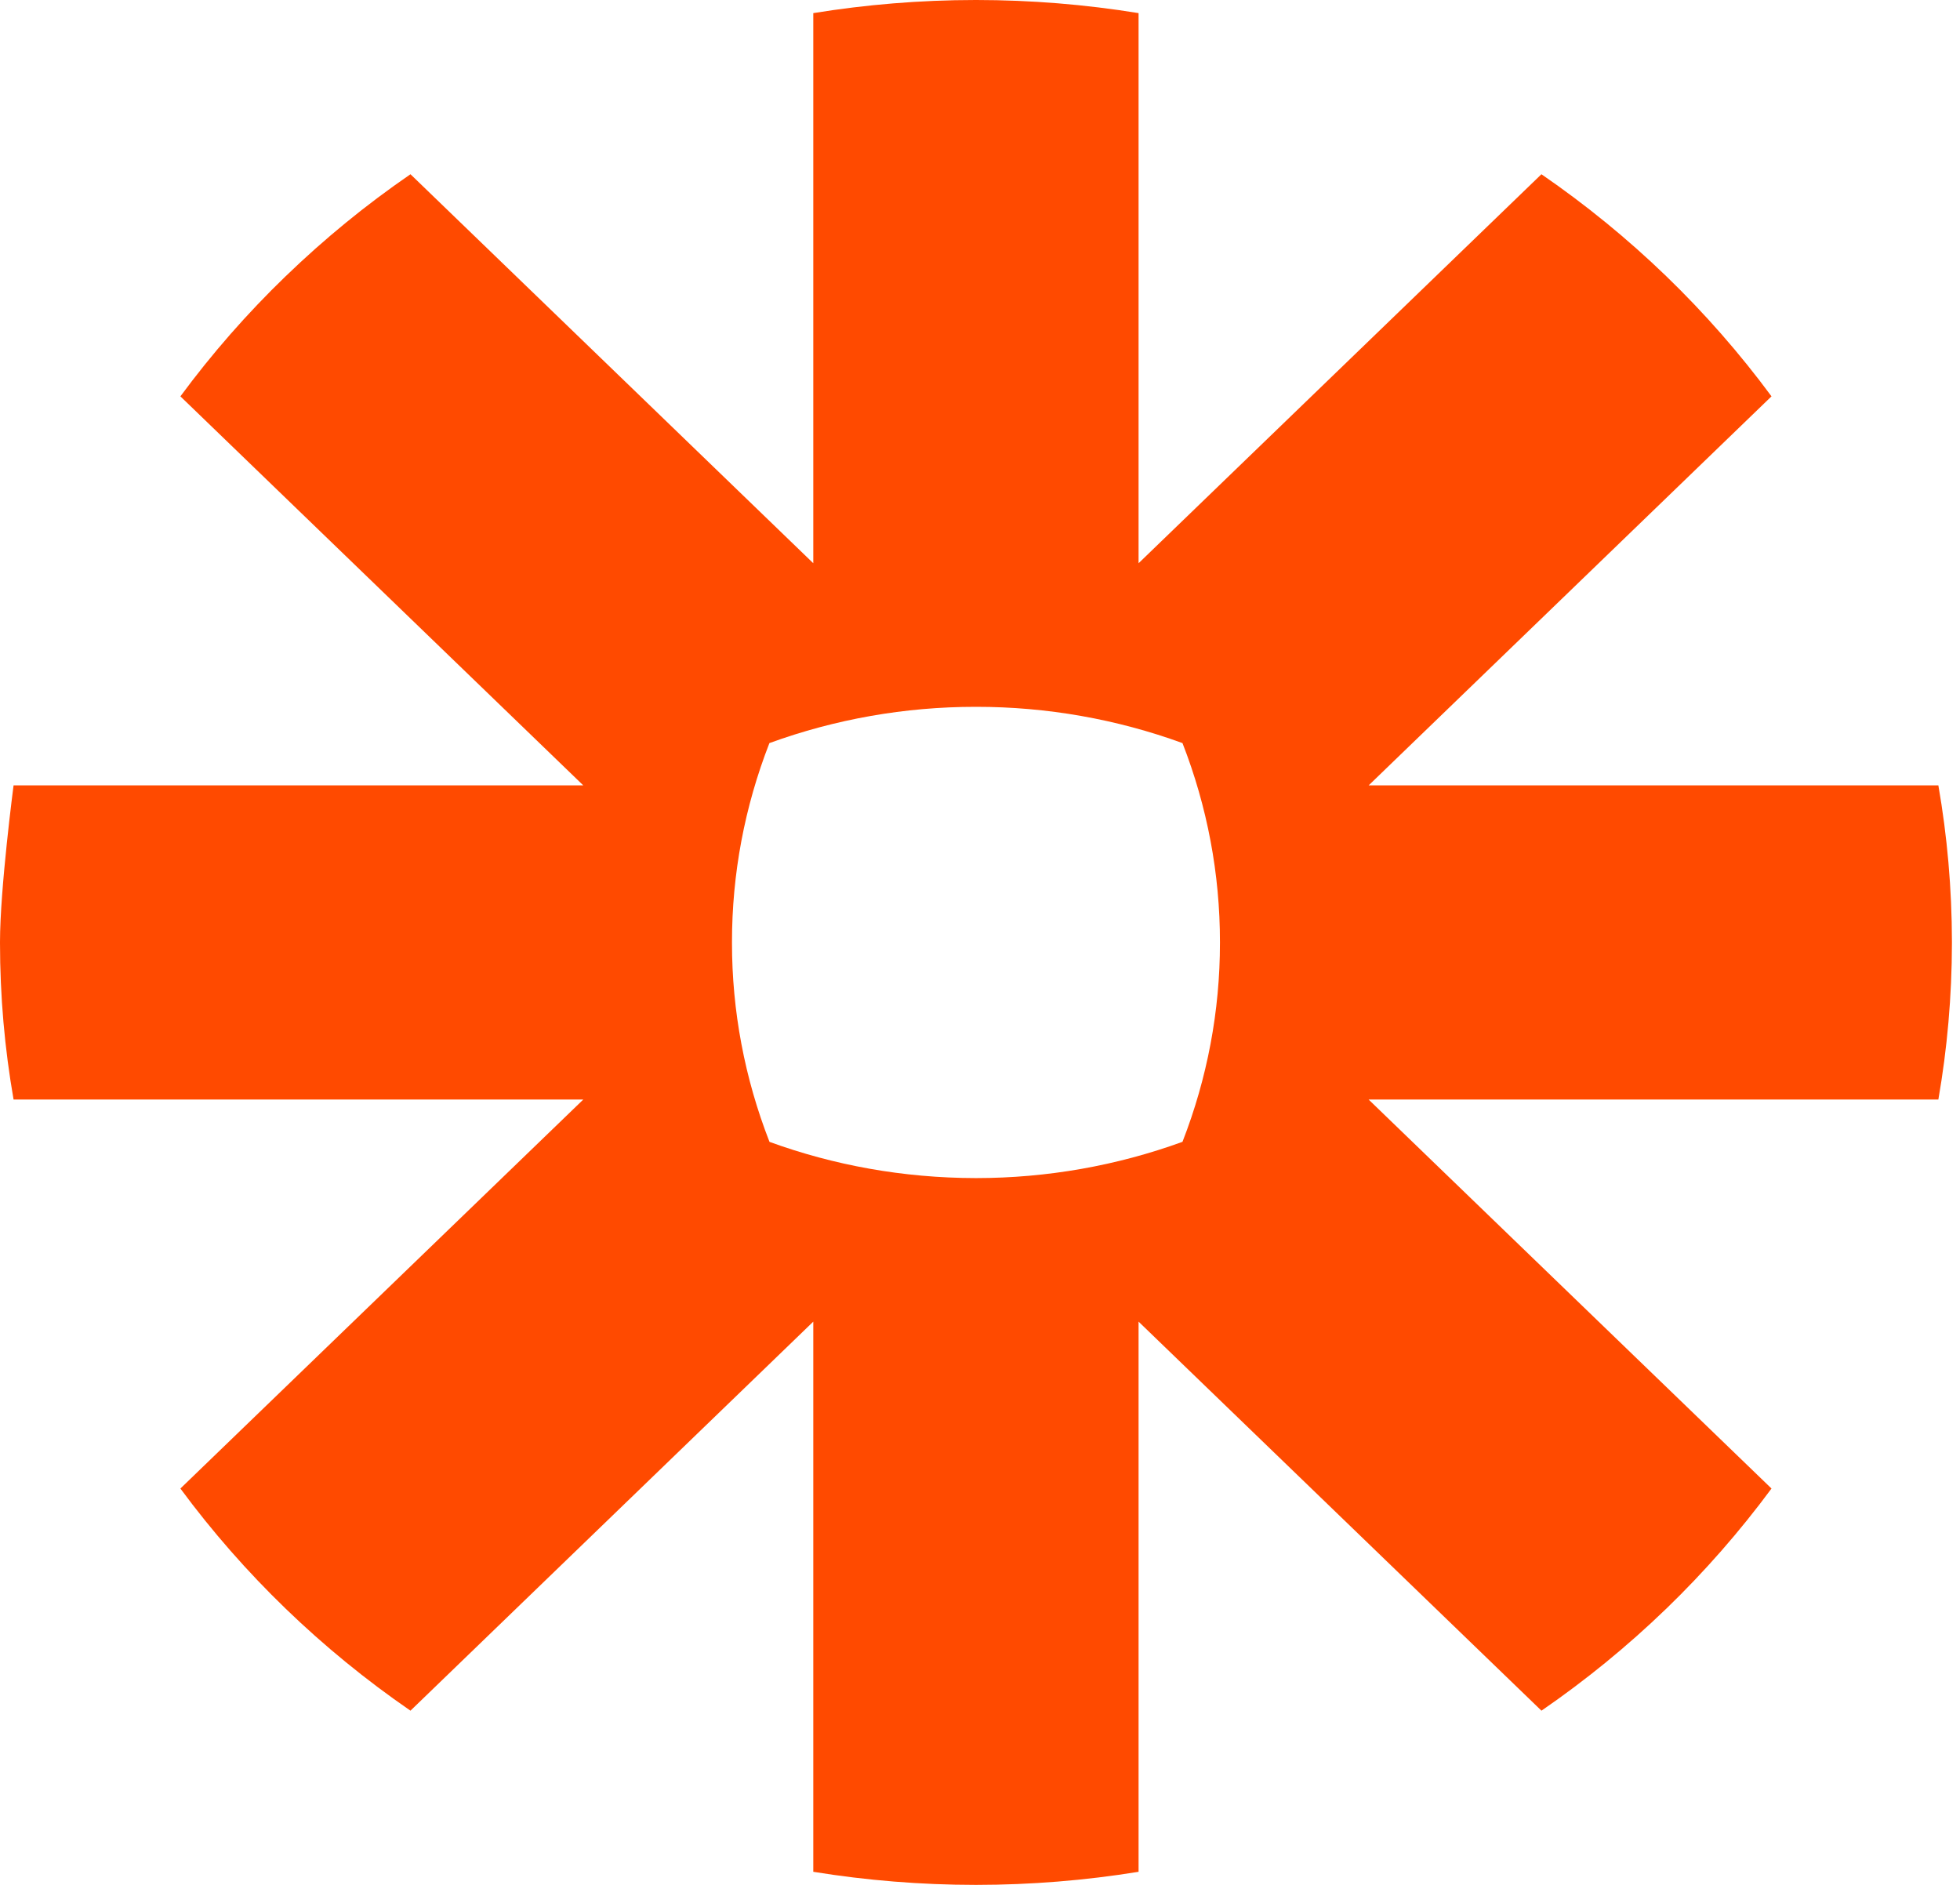 <?xml version="1.0" encoding="UTF-8"?> <svg xmlns="http://www.w3.org/2000/svg" width="52" height="50" viewBox="0 0 52 50" fill="none"><path d="M32.366 25.011C32.367 26.814 32.03 28.602 31.372 30.289C29.624 30.925 27.771 31.25 25.903 31.251H25.881C23.958 31.248 22.115 30.909 20.415 30.29C19.756 28.602 19.419 26.814 19.42 25.011V24.989C19.419 23.186 19.755 21.399 20.413 19.712C22.161 19.075 24.014 18.749 25.882 18.75H25.904C27.771 18.749 29.624 19.075 31.372 19.712C32.03 21.398 32.367 23.186 32.366 24.989V25.011L32.366 25.011ZM51.426 20.833H36.312L46.999 10.514C46.16 9.377 45.224 8.309 44.201 7.321V7.321C43.178 6.334 42.073 5.432 40.895 4.622L30.207 14.941V0.348C28.786 0.117 27.347 0.001 25.906 0L25.879 0C24.413 0.001 22.977 0.121 21.577 0.348V14.941L10.89 4.622C9.712 5.431 8.607 6.335 7.585 7.322L7.58 7.326C6.558 8.312 5.624 9.379 4.786 10.514L15.474 20.833H0.36C0.36 20.833 0 23.574 0 24.991V25.009C0 26.426 0.124 27.815 0.36 29.167H15.475L4.786 39.486C6.468 41.764 8.53 43.755 10.89 45.379L21.577 35.059V49.653C22.997 49.883 24.434 49.999 25.874 50H25.911C27.35 49.999 28.787 49.883 30.207 49.653V35.059L40.896 45.379C42.073 44.569 43.179 43.666 44.201 42.679L44.204 42.677C45.225 41.69 46.16 40.622 46.999 39.486L36.31 29.167H51.426C51.661 27.817 51.784 26.432 51.786 25.018V24.982C51.784 23.568 51.661 22.183 51.426 20.833Z" fill="#FF4A00"></path></svg> 